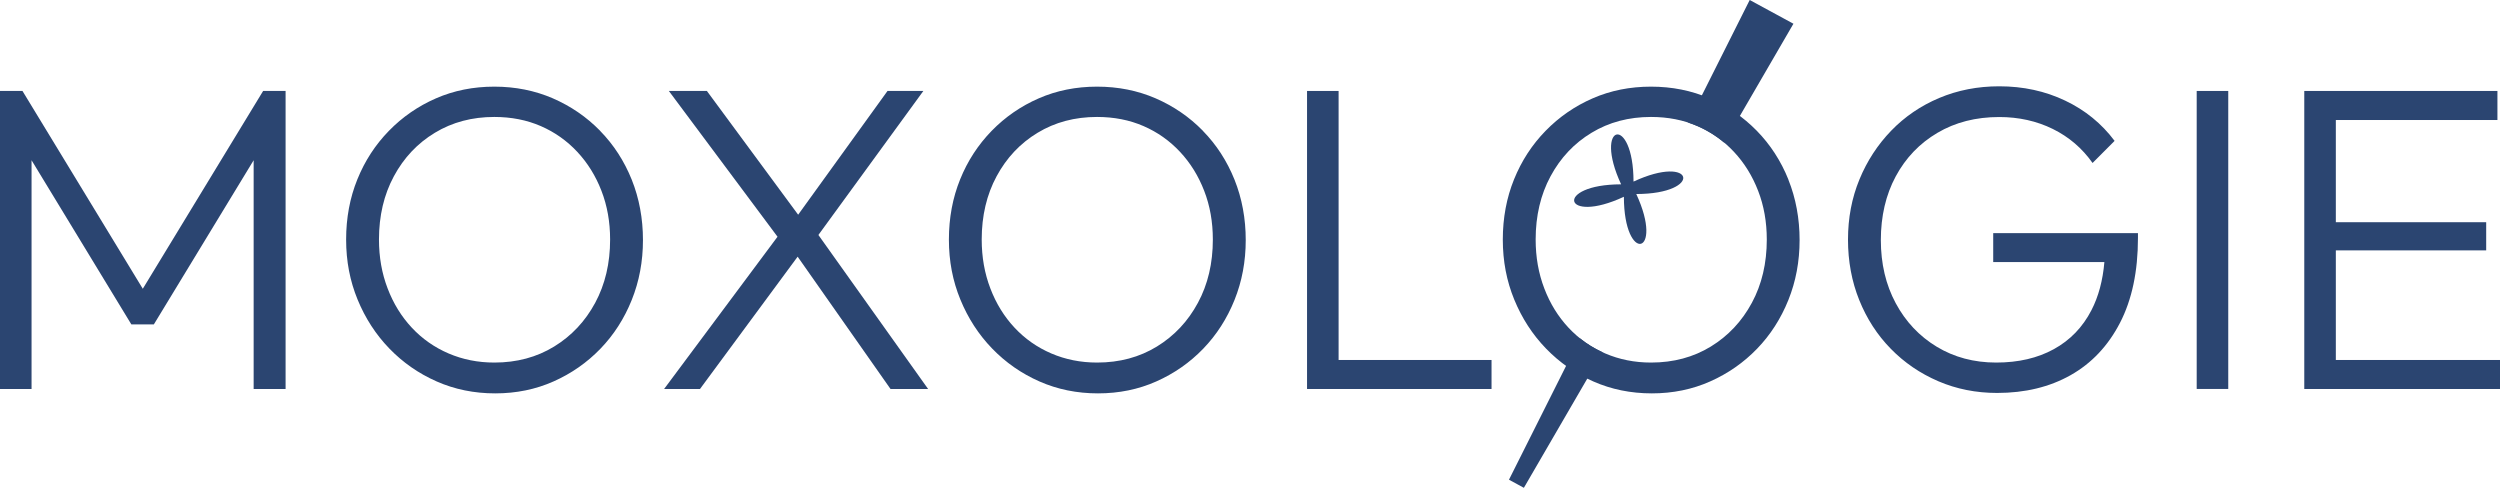<svg xmlns="http://www.w3.org/2000/svg" fill="none" viewBox="0 0 246 48" height="48" width="246">
<path fill="#2B4571" d="M14.051 28.415L2.211 8.95H0V38.277H3.105V15.768L12.927 31.924H15.137L24.959 15.768V38.277H28.102V8.95H25.892L14.051 28.415Z"></path>
<path fill="#2B4571" d="M59.056 12.874C57.724 11.512 56.17 10.447 54.401 9.677C52.627 8.911 50.708 8.526 48.64 8.526C46.571 8.526 44.656 8.911 42.902 9.677C41.144 10.443 39.601 11.508 38.269 12.874C36.937 14.24 35.901 15.829 35.164 17.649C34.427 19.469 34.059 21.443 34.059 23.575C34.059 25.706 34.435 27.646 35.187 29.477C35.94 31.309 36.98 32.917 38.311 34.294C39.643 35.672 41.194 36.753 42.967 37.534C44.736 38.315 46.659 38.708 48.728 38.708C50.797 38.708 52.712 38.315 54.466 37.534C56.224 36.753 57.763 35.68 59.079 34.318C60.396 32.956 61.424 31.355 62.161 29.523C62.898 27.692 63.267 25.722 63.267 23.621C63.267 21.52 62.898 19.508 62.161 17.676C61.424 15.845 60.388 14.244 59.056 12.882V12.874ZM58.569 29.793C57.59 31.613 56.243 33.048 54.531 34.098C52.815 35.149 50.854 35.676 48.644 35.676C47.028 35.676 45.527 35.376 44.138 34.779C42.748 34.183 41.543 33.336 40.522 32.244C39.501 31.151 38.707 29.866 38.143 28.384C37.575 26.907 37.291 25.302 37.291 23.567C37.291 21.239 37.778 19.162 38.757 17.345C39.735 15.529 41.079 14.098 42.794 13.063C44.51 12.024 46.456 11.508 48.64 11.508C50.313 11.508 51.837 11.809 53.211 12.405C54.585 13.001 55.782 13.848 56.803 14.941C57.824 16.033 58.619 17.315 59.183 18.777C59.751 20.239 60.035 21.84 60.035 23.571C60.035 25.903 59.547 27.977 58.569 29.793Z"></path>
<path fill="#2B4571" d="M90.858 8.95H87.331L78.538 21.128L69.557 8.95H65.815L76.508 23.294L65.347 38.277H68.878L78.488 25.256L87.627 38.277H91.326L80.53 23.121L90.858 8.95Z"></path>
<path fill="#2B4571" d="M118.369 12.874C117.038 11.512 115.483 10.447 113.714 9.677C111.941 8.911 110.022 8.526 107.953 8.526C105.884 8.526 103.969 8.911 102.215 9.677C100.457 10.443 98.914 11.508 97.582 12.874C96.251 14.24 95.214 15.829 94.478 17.649C93.741 19.469 93.372 21.443 93.372 23.575C93.372 25.706 93.748 27.646 94.501 29.477C95.253 31.309 96.293 32.917 97.625 34.294C98.957 35.672 100.507 36.753 102.28 37.534C104.05 38.315 105.972 38.708 108.041 38.708C110.11 38.708 112.025 38.315 113.779 37.534C115.537 36.753 117.076 35.68 118.392 34.318C119.709 32.952 120.737 31.355 121.474 29.523C122.211 27.692 122.58 25.722 122.58 23.621C122.58 21.52 122.211 19.508 121.474 17.676C120.737 15.845 119.701 14.244 118.369 12.882V12.874ZM117.878 29.793C116.899 31.613 115.552 33.048 113.84 34.098C112.125 35.149 110.164 35.676 107.953 35.676C106.337 35.676 104.836 35.376 103.447 34.779C102.058 34.183 100.853 33.336 99.832 32.244C98.811 31.151 98.016 29.866 97.452 28.384C96.884 26.907 96.6 25.302 96.6 23.567C96.6 21.239 97.087 19.162 98.066 17.345C99.045 15.529 100.388 14.098 102.104 13.063C103.819 12.024 105.765 11.508 107.949 11.508C109.622 11.508 111.146 11.809 112.52 12.405C113.894 13.001 115.092 13.848 116.113 14.941C117.134 16.033 117.928 17.315 118.492 18.777C119.06 20.239 119.344 21.84 119.344 23.571C119.344 25.903 118.857 27.977 117.878 29.793Z"></path>
<path fill="#2B4571" d="M131.718 35.422V8.95H128.613V38.277H146.767V35.422H131.718Z"></path>
<path fill="#2B4571" d="M196.128 25.787H207.071C206.917 27.584 206.499 29.166 205.8 30.52C204.937 32.197 203.701 33.475 202.1 34.356C200.5 35.237 198.608 35.676 196.424 35.676C194.24 35.676 192.294 35.156 190.579 34.121C188.863 33.083 187.516 31.655 186.541 29.839C185.562 28.019 185.075 25.945 185.075 23.617C185.075 21.289 185.562 19.169 186.541 17.353C187.52 15.537 188.886 14.106 190.644 13.071C192.402 12.032 194.428 11.516 196.723 11.516C198.65 11.516 200.408 11.909 201.997 12.69C203.582 13.471 204.887 14.587 205.908 16.037L208.076 13.863C206.802 12.159 205.178 10.835 203.21 9.9C201.241 8.961 199.08 8.492 196.727 8.492C194.601 8.492 192.632 8.877 190.816 9.642C189.001 10.408 187.427 11.482 186.096 12.859C184.764 14.236 183.72 15.837 182.971 17.653C182.219 19.473 181.843 21.447 181.843 23.579C181.843 25.71 182.212 27.692 182.948 29.523C183.685 31.355 184.718 32.956 186.053 34.318C187.385 35.684 188.944 36.745 190.732 37.515C192.517 38.281 194.443 38.666 196.516 38.666C199.264 38.666 201.674 38.084 203.743 36.919C205.812 35.753 207.435 34.033 208.61 31.763C209.784 29.489 210.375 26.707 210.375 23.409V22.94H196.132V25.795L196.128 25.787Z"></path>
<path fill="#2B4571" d="M219.26 8.95H216.155V38.273H219.26V8.95Z"></path>
<path fill="#2B4571" d="M229.846 35.422V24.637H244.641V21.866H229.846V11.809H245.747V8.95H226.741V38.277H246V35.422H229.846Z"></path>
<path fill="#2B4571" d="M175.979 17.669C175.242 15.837 174.205 14.236 172.874 12.874C171.542 11.512 169.987 10.447 168.218 9.677C166.445 8.911 164.526 8.526 162.457 8.526C160.388 8.526 158.473 8.911 156.719 9.677C154.961 10.443 153.419 11.508 152.087 12.874C150.755 14.236 149.719 15.829 148.982 17.649C148.245 19.469 147.876 21.443 147.876 23.575C147.876 25.706 148.252 27.646 149.001 29.477C149.753 31.309 150.793 32.917 152.125 34.294C153.457 35.672 155.007 36.753 156.781 37.534C158.55 38.315 160.473 38.708 162.542 38.708C164.61 38.708 166.522 38.315 168.279 37.534C170.037 36.753 171.576 35.68 172.893 34.318C174.209 32.956 175.238 31.355 175.975 29.523C176.712 27.692 177.08 25.722 177.08 23.621C177.08 21.52 176.712 19.508 175.975 17.676L175.979 17.669ZM172.386 29.793C171.407 31.613 170.06 33.048 168.349 34.098C166.633 35.149 164.672 35.676 162.461 35.676C160.845 35.676 159.344 35.376 157.955 34.779C156.566 34.183 155.361 33.336 154.34 32.244C153.319 31.151 152.524 29.866 151.96 28.384C151.392 26.907 151.108 25.302 151.108 23.567C151.108 21.239 151.595 19.162 152.574 17.345C153.553 15.529 154.896 14.098 156.612 13.063C158.327 12.024 160.273 11.508 162.457 11.508C164.13 11.508 165.654 11.809 167.028 12.405C168.402 13.001 169.6 13.848 170.621 14.941C171.642 16.033 172.436 17.315 173 18.777C173.568 20.239 173.852 21.84 173.852 23.571C173.852 25.903 173.365 27.977 172.386 29.793Z"></path>
<path fill="#2B4571" d="M160.738 17.865C160.726 11.204 156.719 12.093 159.517 18.138C152.874 18.15 153.764 22.167 159.79 19.362C159.801 26.022 163.808 25.133 161.01 19.092C167.654 19.081 166.763 15.064 160.738 17.869"></path>
<path fill="#2B4571" d="M167.028 12.405C167.999 12.828 168.878 13.375 169.673 14.044L176.474 2.336L172.171 0L166.115 12.066C166.426 12.166 166.729 12.278 167.024 12.409L167.028 12.405Z"></path>
<path fill="#2B4571" d="M155.464 33.29L148.483 47.203L149.949 48L157.694 34.664C156.888 34.294 156.144 33.837 155.464 33.29Z"></path>
</svg>

